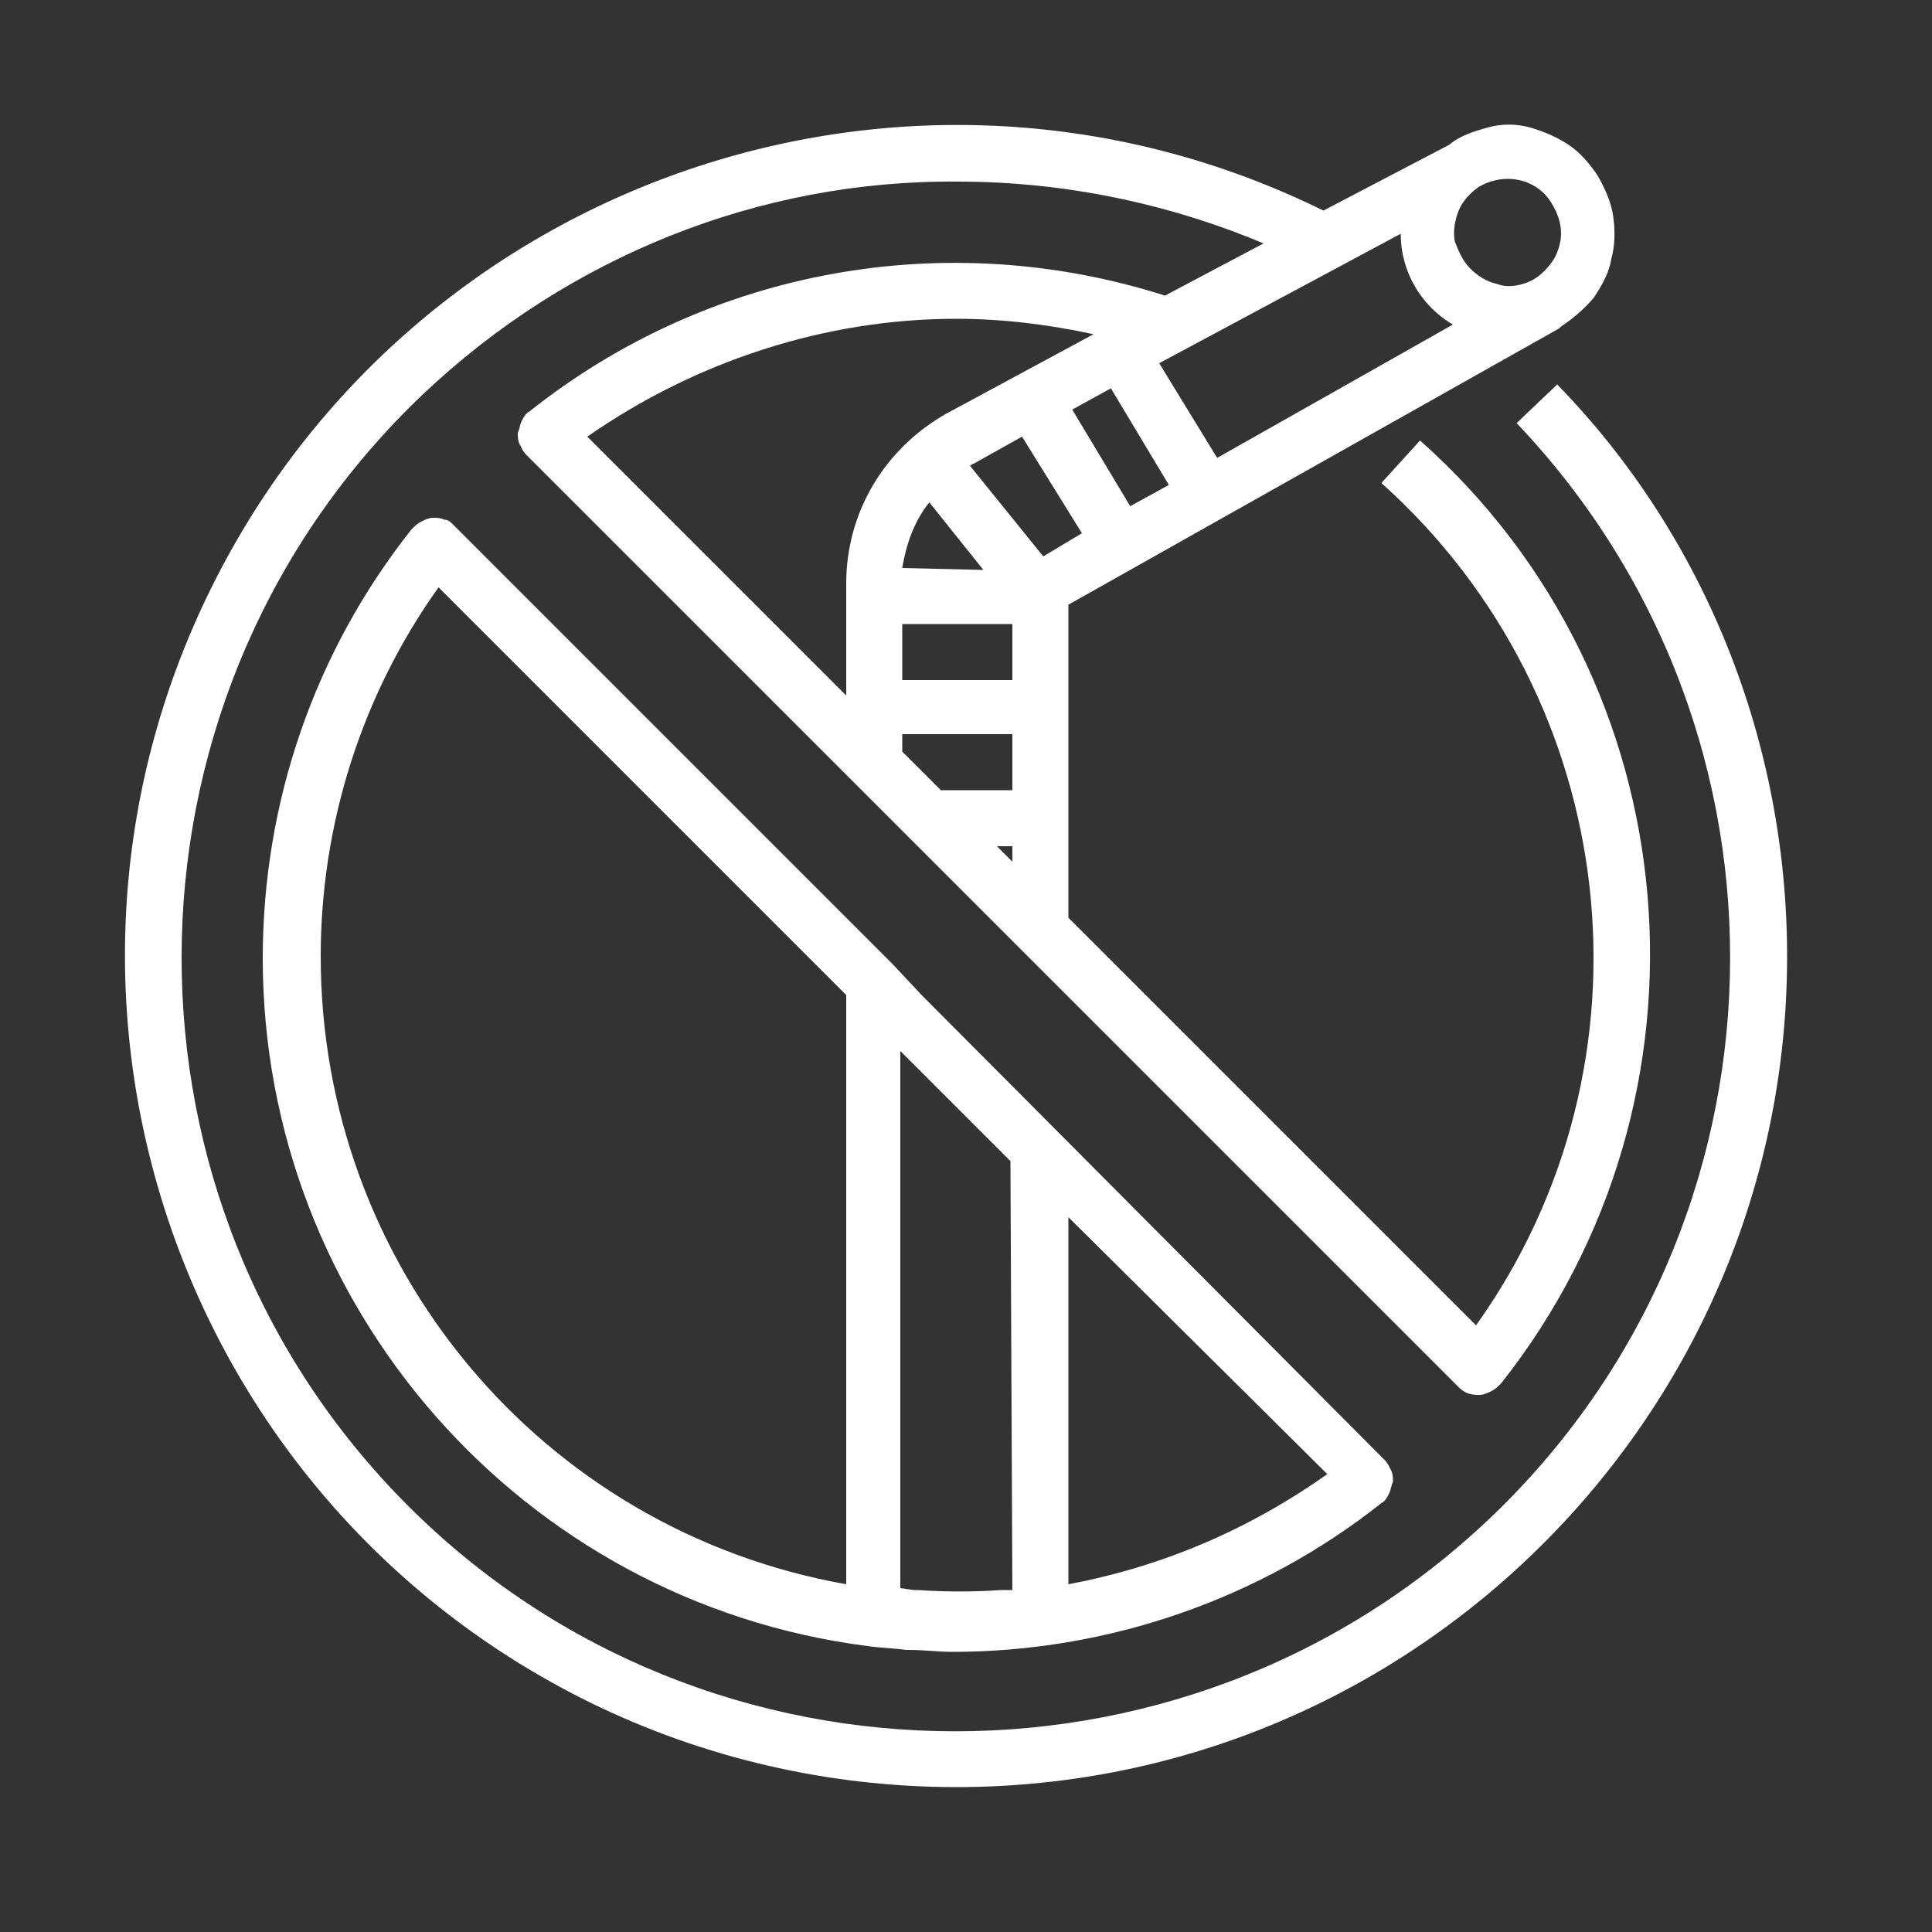 <?xml version="1.0" encoding="utf-8"?>
<!-- Generator: Adobe Illustrator 24.0.1, SVG Export Plug-In . SVG Version: 6.00 Build 0)  -->
<svg version="1.1" id="Layer_1" xmlns="http://www.w3.org/2000/svg" xmlns:xlink="http://www.w3.org/1999/xlink" x="0px" y="0px"
	 viewBox="0 0 100 100" style="enable-background:new 0 0 100 100;" xml:space="preserve">
<rect x="0" y="0" width="100" height="100" fill="#333333" stroke="none"/>
<style type="text/css">
	.st0{fill:#FFFFFF;}
</style>
<title>give-a-sip</title>
<path class="st0" d="M49.5,92.5c23.7,0,43-19.3,43-43c0-11-4.2-21.7-11.9-29.6l-2.1,2c15.3,16.1,14.6,41.5-1.4,56.7
	s-41.5,14.6-56.7-1.4S5.8,35.7,21.9,20.4c7.5-7.1,17.4-11.1,27.7-11c5.4,0,10.8,1.1,15.8,3.2l-5.1,2.7c-11.3-3.6-23.6-1.4-32.9,6
	c-0.2,0.1-0.3,0.3-0.4,0.5c-0.1,0.2-0.1,0.4-0.2,0.6c0,0.2,0,0.4,0.1,0.6c0.1,0.2,0.2,0.4,0.3,0.5l17,17l8.6,8.6l22.7,22.7
	c0.3,0.3,0.6,0.4,1,0.4h0.1c0.2,0,0.4-0.1,0.6-0.2c0.2-0.1,0.3-0.2,0.5-0.4c11.7-14.8,9.9-36.3-4.2-48.8L71.5,25
	C84,36.2,86.1,55,76.4,68.6L55.3,47.5V31.3L80.7,17l0,0l0,0l0.1-0.1l0,0c0.6-0.4,1.2-0.9,1.7-1.5c0.4-0.6,0.8-1.3,0.9-2
	c0.2-0.7,0.2-1.5,0.1-2.2c-0.1-0.7-0.4-1.4-0.8-2.1c-0.4-0.6-0.9-1.2-1.5-1.6c-0.6-0.4-1.3-0.7-2-0.9c-0.7-0.2-1.5-0.2-2.2,0
	c-0.7,0.2-1.4,0.4-2,0.9l-6.5,3.4C47.2,0.4,21.4,9.2,10.9,30.5S9.2,77.6,30.5,88.1C36.4,91,42.9,92.5,49.5,92.5L49.5,92.5z
	 M75.2,16.8L63,23.7l-3-4.9l12.5-6.7l0,0C72.5,14,73.5,15.8,75.2,16.8L75.2,16.8z M57.5,20.1l3,5l-2,1.1l-3-5L57.5,20.1z M49.5,16.5
	c2.4,0,4.8,0.3,7.1,0.8L49,21.4c-3.2,1.8-5.2,5.1-5.2,8.8V36L30.4,22.6C36,18.7,42.7,16.5,49.5,16.5z M52.4,40.9h-3.7l-2-2V38h5.7
	V40.9z M52.4,35.2h-5.7v-2.9h5.7V35.2z M46.7,29.4c0.2-1.2,0.6-2.4,1.4-3.4l2.8,3.5L46.7,29.4z M51.6,43.8h0.8v0.8L51.6,43.8z
	 M54,28.8l-3.8-4.7c0.1,0,0.1-0.1,0.2-0.1l2.5-1.4l3.1,5L54,28.8z M80.8,12.1c0,0.5-0.2,1.1-0.5,1.5c-0.3,0.4-0.7,0.8-1.2,1
	c-0.5,0.2-1.1,0.3-1.6,0.1c-0.5-0.1-1-0.4-1.4-0.8c-0.4-0.4-0.6-0.9-0.8-1.4c-0.1-0.5,0-1.1,0.2-1.6c0.2-0.5,0.6-0.9,1-1.2
	c1.3-0.8,3-0.5,3.8,0.8C80.6,11,80.8,11.5,80.8,12.1L80.8,12.1z"/>
<path class="st0" d="M46.2,49.9L23.5,27.2c-0.2-0.2-0.3-0.3-0.5-0.3c-0.2-0.1-0.4-0.1-0.6-0.1c-0.2,0-0.4,0.1-0.6,0.2
	c-0.2,0.1-0.3,0.2-0.5,0.4c-5,6.3-7.7,14.1-7.7,22.2c0,18,13.4,33.3,31.3,35.6l0,0c0.7,0.1,1.3,0.1,2,0.2l0,0h0.2l0,0
	c0.7,0,1.5,0.1,2.2,0.1c8,0,15.9-2.7,22.2-7.7c0.2-0.1,0.3-0.3,0.4-0.5c0.1-0.2,0.1-0.4,0.2-0.6c0-0.2,0-0.4-0.1-0.6
	c-0.1-0.2-0.2-0.4-0.3-0.5l-24-24.1L46.2,49.9z M52.4,82.3h-0.6c-1.4,0.1-2.8,0.1-4.3,0h-0.2l-0.7-0.1V54.4l5.7,5.7L52.4,82.3z
	 M16.6,49.5c0-6.8,2.1-13.5,6.1-19.1l21.1,21.1V82C28,79.2,16.6,65.5,16.6,49.5z M55.3,82V63l13.4,13.3C64.6,79.2,60.1,81.1,55.3,82
	z"/>
</svg>
